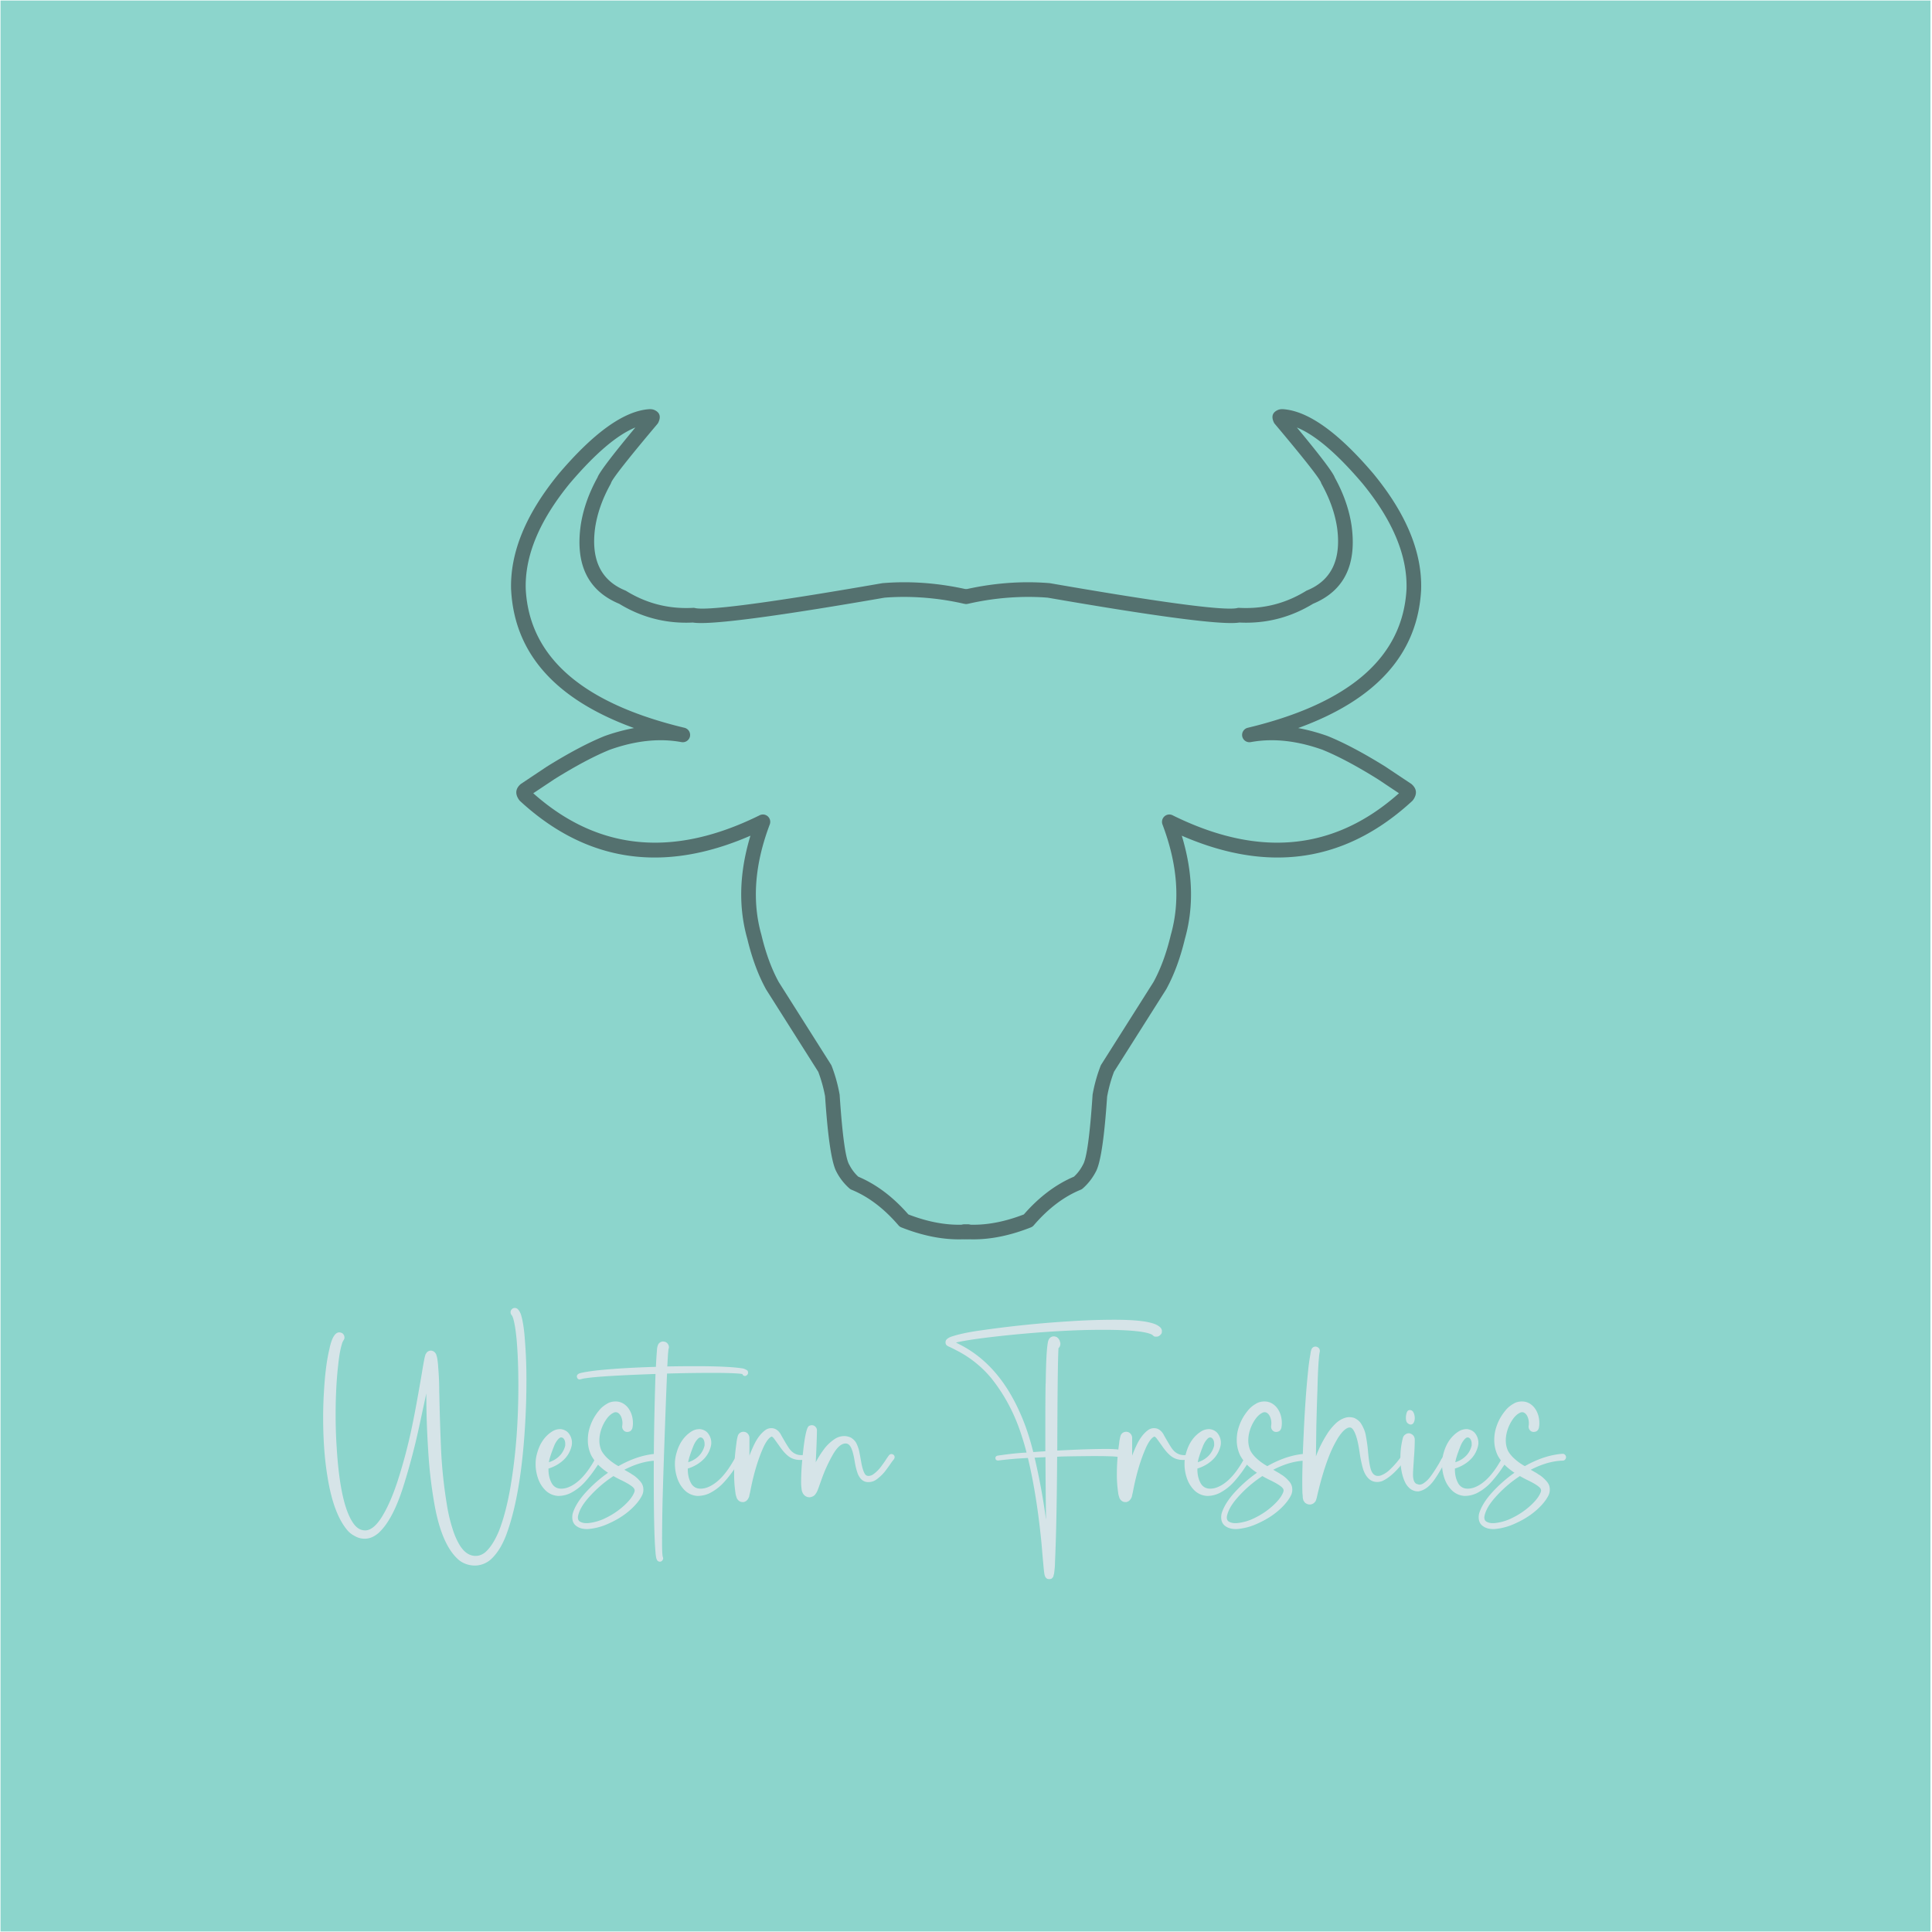 <svg xmlns="http://www.w3.org/2000/svg" width="300" viewBox="0 0 224.88 225" height="300" version="1.0"><defs><clipPath id="a"><path d="M0 .059h224.762v224.879H0zm0 0"/></clipPath><clipPath id="b"><path d="M111 47.66h54.613v96.7H111zm0 0"/></clipPath><clipPath id="c"><path d="M59.172 47.66H114v96.7H59.172zm0 0"/></clipPath></defs><g clip-path="url(#a)"><path fill="#8cd5cc" d="M0 .059h224.879V224.94H0zm0 0"/></g><g fill="#d6e4e8"><path d="M55.277 182.324c-.711 0-1.336-.211-1.875-.625-1.305-1.106-2.242-3.18-2.813-6.22a53.15 53.15 0 0 1-.78-6.546 99.683 99.683 0 0 1-.22-6.656l-.859 3.984a76.913 76.913 0 0 1-1.656 6.328c-.867 2.906-1.883 4.883-3.047 5.938-.512.445-1.047.672-1.61.672-.43 0-.824-.11-1.187-.329a2.688 2.688 0 0 1-.766-.578c-1.125-1.273-1.922-3.386-2.39-6.343-.336-2.032-.5-4.317-.5-6.86 0-1 .031-2 .093-3 .114-2.02.32-3.664.625-4.937.258-1.27.63-1.93 1.11-1.985.164 0 .312.043.437.125a.645.645 0 0 1 .22.485c0 .105-.04.21-.11.312-.094.137-.172.336-.235.594-.168.594-.297 1.36-.39 2.297-.2 1.742-.297 3.672-.297 5.797 0 1.273.039 2.543.125 3.812.281 4.625.973 7.625 2.078 9 .352.426.766.64 1.234.64.633 0 1.274-.51 1.922-1.53.696-1.118 1.332-2.57 1.906-4.36a60.969 60.969 0 0 0 1.641-6.25c.219-1.05.422-2.11.61-3.172.195-1.07.382-2.144.562-3.218.094-.582.191-1.13.297-1.641l.078-.266c0-.039.04-.113.125-.218 0-.008.008-.032.031-.063a.67.67 0 0 1 .485-.219c.07 0 .144.016.218.047a.663.663 0 0 1 .313.25c0 .012.004.016.015.016l.079.14.03.125c.032.075.063.204.095.391.062.43.093.715.093.86.07.804.114 1.605.125 2.406 0 .281.004.57.016.86.04 2.155.11 4.312.203 6.468.102 2.148.328 4.265.672 6.36.164 1.05.41 2.066.734 3.046.164.5.364.961.594 1.39.531 1.009 1.188 1.524 1.969 1.548.094 0 .195-.008.312-.016.301-.055.582-.184.844-.39.594-.512 1.129-1.34 1.61-2.485.644-1.648 1.148-3.715 1.515-6.203.5-3.281.75-6.86.75-10.735 0-2.039-.07-3.828-.203-5.359-.094-1.008-.215-1.785-.36-2.328a2.308 2.308 0 0 0-.156-.438l-.047-.062a.532.532 0 0 1-.14-.375.45.45 0 0 1 .14-.328.438.438 0 0 1 .329-.156.53.53 0 0 1 .359.125c.145.156.242.308.297.453l.047.078c.226.68.39 1.656.484 2.937a57.23 57.23 0 0 1 .188 4.907 85.1 85.1 0 0 1-.141 4.906c-.313 5.543-1.04 9.847-2.172 12.922-.469 1.281-1.078 2.265-1.828 2.953a2.845 2.845 0 0 1-1.828.719zM64.988 174.214h-.062a2.296 2.296 0 0 1-1.5-.687 3.579 3.579 0 0 1-.828-1.36 5.075 5.075 0 0 1-.282-1.703c0-.437.07-.875.203-1.312.32-1.114.91-1.938 1.766-2.469.27-.164.582-.25.938-.25.375.043.675.187.906.437.281.344.422.73.422 1.157 0 .156-.024.308-.063.453a3.226 3.226 0 0 1-.703 1.328c-.512.562-1.168.969-1.969 1.219v.11c0 .636.14 1.194.422 1.671.25.375.602.562 1.063.562.257 0 .53-.05.812-.156 1.07-.414 2.07-1.437 3-3.062.125-.207.266-.43.422-.672a.353.353 0 0 1 .297-.14c.062 0 .117.015.172.046.101.086.156.184.156.297a.351.351 0 0 1-.047.187c-.086.086-.324.415-.719.985a14.517 14.517 0 0 1-1.28 1.672 5.834 5.834 0 0 1-1.704 1.343 3.19 3.19 0 0 1-1.422.344zm-1.125-3.922c.582-.187 1.051-.492 1.406-.922.25-.312.414-.656.5-1.03v-.188c0-.301-.086-.524-.25-.672a.394.394 0 0 0-.218-.078c-.118 0-.235.074-.36.218-.21.23-.383.528-.515.891-.325.824-.512 1.418-.563 1.781zm0 0"/><path d="M68.4 178.074h-.125c-.5 0-.907-.122-1.22-.36-.312-.23-.468-.57-.468-1.015 0-.149.016-.29.047-.422.2-.688.625-1.422 1.281-2.203.844-.97 1.79-1.82 2.844-2.563h-.016a7.51 7.51 0 0 1-1.093-.875 5.033 5.033 0 0 1-.844-1.125 4.073 4.073 0 0 1-.406-1.812c0-.332.03-.657.093-.97.2-.905.594-1.718 1.188-2.437.281-.363.664-.672 1.156-.922.238-.101.504-.156.797-.156.344 0 .66.094.953.281.25.168.445.368.594.594.312.469.469 1.024.469 1.656 0 .168-.016.336-.047.5a.662.662 0 0 1-.235.407.687.687 0 0 1-.375.11.547.547 0 0 1-.468-.235.583.583 0 0 1-.125-.36v-.093a1.871 1.871 0 0 0-.063-.922c-.094-.29-.234-.492-.422-.61a.545.545 0 0 0-.281-.078.556.556 0 0 0-.266.078c-.242.118-.468.309-.687.578a4.613 4.613 0 0 0-.86 1.875 3.887 3.887 0 0 0-.078.766c0 .406.078.793.235 1.156.125.25.32.516.593.797.407.399.868.742 1.391 1.031 1.5-.851 2.957-1.332 4.375-1.437h.031c.102 0 .192.039.266.11.07.062.113.152.125.265 0 .117-.04.215-.11.297a.366.366 0 0 1-.265.125h-.016c-1.168.031-2.406.387-3.718 1.062.257.149.52.297.78.453l.079.063c.344.187.672.465.984.828.25.274.375.594.375.969 0 .25-.054.472-.156.672-.168.351-.43.722-.781 1.11-.805.882-1.828 1.6-3.078 2.155a7.024 7.024 0 0 1-2.453.657zm-.172-.688h.14a5.855 5.855 0 0 0 2.157-.625 8.87 8.87 0 0 0 1.937-1.281c.695-.606 1.145-1.168 1.344-1.688a.65.65 0 0 0 .047-.218c0-.114-.063-.235-.188-.36-.219-.207-.62-.457-1.203-.75a12.994 12.994 0 0 1-1.078-.562 14.167 14.167 0 0 0-2.969 2.593c-.601.696-.976 1.344-1.125 1.938a1.02 1.02 0 0 0-.047.297c0 .207.07.36.203.453.211.133.47.203.782.203zm0 0"/><path d="M76.81 181.87h-.031c-.18 0-.305-.105-.375-.312a1.216 1.216 0 0 1-.047-.14v-.032a3.85 3.85 0 0 1-.078-.625c-.137-1.48-.203-4.516-.203-9.11 0-3.382.066-7.265.203-11.64-4.227.149-6.946.313-8.157.5-.132.012-.27.04-.406.078l-.25.063a.32.32 0 0 1-.312-.203.429.429 0 0 1-.032-.157c0-.195.168-.332.5-.406l.375-.078a24.782 24.782 0 0 1 1.844-.25c1.793-.176 3.953-.3 6.485-.375.03-.656.07-1.313.125-1.969a1.67 1.67 0 0 1 .078-.469.85.85 0 0 1 .125-.265.699.699 0 0 1 .453-.25c.187 0 .347.047.484.14.164.157.25.329.25.516a.658.658 0 0 1-.047.234c-.011.075-.03.274-.062.594l-.078 1.422c1.093-.02 2.191-.031 3.297-.031 2.52 0 4.32.086 5.406.25.062 0 .176.031.344.094l.109.062c.062.024.11.047.14.078l.047.047c.04.063.063.14.063.234a.318.318 0 0 1-.094.235c-.086.094-.172.14-.265.14a.322.322 0 0 1-.266-.14.295.295 0 0 1-.031-.078l-.157-.032c-.625-.07-1.703-.109-3.234-.109-1.805 0-3.601.027-5.39.078 0 .024-.044 1.055-.126 3.094-.218 5.918-.355 10.016-.406 12.297a225.135 225.135 0 0 0-.047 4.594c.008.593.024.968.047 1.125v.015c.008.113.02.176.031.188v.031a.416.416 0 0 1 .047.187c0 .082-.039.165-.109.25-.074.082-.156.125-.25.125zm0 0"/><path d="M81.213 174.214h-.063a2.296 2.296 0 0 1-1.5-.687 3.579 3.579 0 0 1-.828-1.36 5.075 5.075 0 0 1-.281-1.703c0-.437.07-.875.203-1.312.32-1.114.91-1.938 1.766-2.469.27-.164.582-.25.937-.25.375.043.676.187.907.437.28.344.421.73.421 1.157 0 .156-.023.308-.062.453a3.226 3.226 0 0 1-.703 1.328c-.512.562-1.168.969-1.969 1.219v.11c0 .636.14 1.194.422 1.671.25.375.601.562 1.062.562.258 0 .532-.05.813-.156 1.07-.414 2.07-1.437 3-3.062.125-.207.266-.43.422-.672a.353.353 0 0 1 .297-.14c.062 0 .117.015.172.046.101.086.156.184.156.297a.351.351 0 0 1-.047.187c-.086.086-.324.415-.719.985a14.517 14.517 0 0 1-1.281 1.672 5.834 5.834 0 0 1-1.703 1.343 3.19 3.19 0 0 1-1.422.344zm-1.125-3.922c.582-.187 1.05-.492 1.406-.922.25-.312.414-.656.5-1.03v-.188c0-.301-.086-.524-.25-.672a.394.394 0 0 0-.219-.078c-.117 0-.234.074-.359.218-.21.23-.383.528-.516.891-.324.824-.511 1.418-.562 1.781zm0 0"/><path d="M86.53 174.933h-.062c-.2 0-.36-.055-.484-.156a1.024 1.024 0 0 1-.203-.235l-.016-.03a.907.907 0 0 1-.047-.126.134.134 0 0 1-.016-.062c0-.012-.007-.024-.015-.032-.063-.21-.094-.351-.094-.422a14.5 14.5 0 0 1-.156-2.156c0-1.187.09-2.39.265-3.61.02-.25.067-.515.141-.796a.692.692 0 0 1 .297-.453.7.7 0 0 1 .375-.11c.226 0 .41.09.547.266a.722.722 0 0 1 .156.469v2.047c.145-.395.313-.79.5-1.188.363-.781.797-1.363 1.297-1.75.226-.176.476-.265.75-.265.445 0 .812.234 1.094.703l.109.203c.375.656.645 1.11.813 1.36.382.585.878.874 1.484.874.125 0 .266-.015.422-.047h.031c.05 0 .11.024.172.063a.213.213 0 0 1 .094.187c0 .243-.282.36-.844.36-.563 0-1.043-.16-1.438-.485-.324-.257-.68-.672-1.062-1.234l-.563-.781a1.722 1.722 0 0 0-.171-.172l-.016-.016a.407.407 0 0 0-.078-.031c-.031 0-.102.039-.203.11-.293.242-.586.702-.875 1.39-.594 1.387-1.075 3.047-1.438 4.984-.055.22-.094.407-.125.563h-.015a1.002 1.002 0 0 1-.204.344c-.086.093-.156.144-.218.156-.032.031-.102.055-.203.078zm0 0"/><path d="M94.223 174.37c-.063 0-.133-.007-.204-.015-.218-.063-.382-.168-.484-.313a.628.628 0 0 1-.125-.203 1.217 1.217 0 0 1-.11-.344v-.03a6.41 6.41 0 0 1-.062-.813c0-1 .063-2.055.188-3.172.207-2.094.445-3.227.718-3.406a.65.65 0 0 1 .344-.094c.188 0 .336.074.453.219a.59.59 0 0 1 .141.375c-.012.867-.059 2.105-.14 3.718.28-.53.6-1.039.968-1.53.32-.438.734-.829 1.234-1.173a2.045 2.045 0 0 1 1.125-.344c.258 0 .52.063.782.188.312.2.531.437.656.719.125.273.219.539.281.797.051.23.145.734.281 1.515.125.606.27 1.024.438 1.25a.474.474 0 0 0 .375.172.96.96 0 0 0 .531-.172c.364-.25.692-.578.985-.984.238-.32.421-.582.546-.781.094-.145.204-.301.329-.47a.38.38 0 0 1 .296-.14c.07 0 .145.028.22.078.093.075.14.168.14.282a.452.452 0 0 1-.078.234 7.958 7.958 0 0 0-.407.547c-.156.23-.32.453-.484.672-.305.43-.687.812-1.156 1.156-.281.2-.594.297-.938.297-.367 0-.668-.14-.906-.422a2.207 2.207 0 0 1-.406-.797c-.106-.32-.2-.726-.281-1.219-.125-.77-.278-1.316-.454-1.64-.148-.27-.34-.41-.578-.422-.523 0-1.03.449-1.53 1.344a17.543 17.543 0 0 0-1.22 2.64c-.148.406-.293.813-.437 1.219a7.016 7.016 0 0 1-.172.422l-.031.047c-.043.093-.11.191-.203.297v.015a1.085 1.085 0 0 1-.204.156.614.614 0 0 1-.187.079.598.598 0 0 1-.234.046zM122.117 183.902c-.137 0-.23-.028-.281-.078-.074-.063-.117-.11-.125-.141-.074-.074-.133-.266-.172-.578-.031-.211-.133-1.297-.297-3.266-.367-3.812-.898-7.16-1.594-10.047l-.218.016a42.673 42.673 0 0 0-3.22.281h-.062a.326.326 0 0 1-.187-.062.267.267 0 0 1-.094-.219c0-.145.078-.238.234-.281 1.313-.196 2.442-.317 3.391-.36a27.964 27.964 0 0 0-.578-1.984c-.793-2.508-1.977-4.742-3.547-6.703a12.748 12.748 0 0 0-3.89-3.14c-.575-.302-.922-.473-1.047-.516a5.507 5.507 0 0 1-.235-.141.498.498 0 0 1-.14-.344c0-.144.046-.265.14-.36.125-.124.301-.226.531-.312.844-.28 1.926-.515 3.25-.703 3.438-.5 6.891-.86 10.36-1.078a78.5 78.5 0 0 1 5.437-.187c2.125 0 3.614.148 4.47.437.32.094.597.246.827.453a.638.638 0 0 1 .188.438c0 .023-.008.074-.016.156 0 .086-.07.187-.203.312a.597.597 0 0 1-.422.172h-.156c-.086-.007-.196-.082-.328-.218-.7-.383-2.61-.579-5.735-.579-1.324 0-2.656.032-4 .094-3.449.168-6.875.469-10.28.906l-.235.032c-1.211.168-2.078.32-2.61.453l.578.297c2.938 1.531 5.223 4.148 6.86 7.843.613 1.344 1.133 2.883 1.562 4.61l1.407-.094v-3.5c0-1.437.007-2.879.03-4.328.009-.082.016-.164.016-.25.032-2.375.114-3.906.25-4.594 0-.031.004-.062.016-.094.008-.03.023-.078.047-.14v-.031a.188.188 0 0 0 .031-.047.646.646 0 0 1 .844-.344c.082.023.14.055.172.094.07.062.117.11.14.14.032.032.047.059.047.078.008.012.032.043.063.094.039.125.066.219.078.281l.016.016v.125c0 .2-.075.367-.22.5-.073 1.281-.12 5.258-.14 11.922 2.332-.125 4.238-.188 5.719-.188 1.164 0 1.812.086 1.937.25a.44.44 0 0 1-.062.61.44.44 0 0 1-.266.094c-.086 0-.18-.008-.28-.032-.212-.039-.657-.066-1.345-.078-.148-.008-.699-.015-1.656-.015-2.46.023-3.777.046-3.953.078h-.11c-.03 5.281-.117 9.379-.25 12.297 0 .351-.039.8-.109 1.343-.012.008-.027.055-.047.141-.011.082-.023.125-.03.125-.013.082-.071.164-.173.25-.043.062-.152.094-.328.094zm-.36-6.922v-.235a709.471 709.471 0 0 1-.062-7.046c-.43.023-.851.043-1.265.062a74.215 74.215 0 0 1 1.328 7.219zm0 0"/><path d="M131.102 174.933h-.062c-.2 0-.36-.055-.484-.156a1.024 1.024 0 0 1-.204-.235l-.015-.03a.907.907 0 0 1-.047-.126.134.134 0 0 1-.016-.062c0-.012-.007-.024-.015-.032-.063-.21-.094-.351-.094-.422a14.5 14.5 0 0 1-.156-2.156c0-1.187.09-2.39.265-3.61.02-.25.067-.515.14-.796a.692.692 0 0 1 .298-.453.7.7 0 0 1 .375-.11c.226 0 .41.09.547.266a.722.722 0 0 1 .156.469v2.047c.144-.395.312-.79.5-1.188.363-.781.797-1.363 1.297-1.75.226-.176.476-.265.75-.265.445 0 .812.234 1.094.703l.109.203c.375.656.644 1.11.812 1.36.383.585.88.874 1.485.874.125 0 .265-.015.422-.047h.03c.052 0 .11.024.173.063a.213.213 0 0 1 .094.187c0 .243-.282.36-.844.36-.563 0-1.043-.16-1.438-.485-.324-.257-.68-.672-1.062-1.234l-.563-.781a1.722 1.722 0 0 0-.172-.172l-.015-.016a.407.407 0 0 0-.078-.031c-.032 0-.102.039-.203.11-.293.242-.586.702-.875 1.39-.594 1.387-1.075 3.047-1.438 4.984-.055.22-.094.407-.125.563h-.016a1.002 1.002 0 0 1-.203.344c-.086.093-.156.144-.218.156-.032.031-.102.055-.204.078zm0 0"/><path d="M140.56 174.214h-.062a2.296 2.296 0 0 1-1.5-.687 3.579 3.579 0 0 1-.828-1.36 5.075 5.075 0 0 1-.282-1.703c0-.437.07-.875.203-1.312.32-1.114.91-1.938 1.766-2.469.27-.164.582-.25.938-.25.375.043.675.187.906.437.281.344.422.73.422 1.157 0 .156-.024.308-.063.453a3.226 3.226 0 0 1-.703 1.328c-.512.562-1.168.969-1.969 1.219v.11c0 .636.14 1.194.422 1.671.25.375.602.562 1.063.562.257 0 .53-.05.812-.156 1.07-.414 2.07-1.437 3-3.062.125-.207.266-.43.422-.672a.353.353 0 0 1 .297-.14c.062 0 .117.015.172.046.101.086.156.184.156.297a.351.351 0 0 1-.047.187c-.086.086-.324.415-.719.985a14.517 14.517 0 0 1-1.28 1.672 5.834 5.834 0 0 1-1.704 1.343 3.19 3.19 0 0 1-1.422.344zm-1.125-3.922c.582-.187 1.05-.492 1.406-.922.25-.312.414-.656.5-1.03v-.188c0-.301-.086-.524-.25-.672a.394.394 0 0 0-.218-.078c-.118 0-.235.074-.36.218-.21.23-.383.528-.515.891-.325.824-.512 1.418-.563 1.781zm0 0"/><path d="M143.972 178.074h-.125c-.5 0-.907-.122-1.22-.36-.312-.23-.468-.57-.468-1.015 0-.149.016-.29.047-.422.2-.688.625-1.422 1.281-2.203.844-.97 1.79-1.82 2.844-2.563h-.016a7.51 7.51 0 0 1-1.093-.875 5.033 5.033 0 0 1-.844-1.125 4.073 4.073 0 0 1-.406-1.812c0-.332.03-.657.093-.97.2-.905.594-1.718 1.188-2.437.281-.363.664-.672 1.156-.922.238-.101.504-.156.797-.156.344 0 .66.094.953.281.25.168.445.368.594.594.312.469.469 1.024.469 1.656 0 .168-.016.336-.047.5a.662.662 0 0 1-.235.407.687.687 0 0 1-.375.11.547.547 0 0 1-.468-.235.583.583 0 0 1-.125-.36v-.093a1.871 1.871 0 0 0-.063-.922c-.094-.29-.234-.492-.422-.61a.545.545 0 0 0-.281-.078.556.556 0 0 0-.266.078c-.242.118-.468.309-.687.578a4.613 4.613 0 0 0-.86 1.875 3.887 3.887 0 0 0-.078.766c0 .406.078.793.235 1.156.125.25.32.516.593.797.407.399.868.742 1.391 1.031 1.5-.851 2.957-1.332 4.375-1.437h.031c.102 0 .192.039.266.11.07.062.113.152.125.265 0 .117-.04.215-.11.297a.366.366 0 0 1-.265.125h-.016c-1.168.031-2.406.387-3.718 1.062.257.149.519.297.78.453l.079.063c.344.187.672.465.984.828.25.274.375.594.375.969 0 .25-.054.472-.156.672-.168.351-.43.722-.781 1.11-.805.882-1.828 1.6-3.078 2.155a7.024 7.024 0 0 1-2.453.657zm-.172-.688h.14a5.855 5.855 0 0 0 2.157-.625 8.87 8.87 0 0 0 1.937-1.281c.695-.606 1.145-1.168 1.344-1.688a.65.65 0 0 0 .047-.218c0-.114-.063-.235-.188-.36-.219-.207-.621-.457-1.203-.75a12.994 12.994 0 0 1-1.078-.562 14.167 14.167 0 0 0-2.969 2.593c-.601.696-.976 1.344-1.125 1.938a1.02 1.02 0 0 0-.047.297c0 .207.07.36.203.453.211.133.47.203.782.203zm0 0"/><path d="M152.476 175.214a.811.811 0 0 1-.407-.11c-.125-.073-.187-.124-.187-.155a.718.718 0 0 1-.094-.125l-.031-.047a.388.388 0 0 1-.047-.125v-.032a.281.281 0 0 1-.031-.093.115.115 0 0 0-.016-.063v-.031c-.008-.125-.015-.234-.015-.328-.032-.043-.047-.692-.047-1.953.023-1.657.074-3.313.156-4.969.125-2.844.297-5.32.516-7.438.062-.695.156-1.378.28-2.046.02-.188.055-.364.11-.532.094-.226.254-.343.485-.343.05 0 .101.011.156.03.226.087.344.247.344.485a.644.644 0 0 1-.016.125 5.46 5.46 0 0 0-.063.39c-.093.9-.164 2.278-.203 4.141-.023.368-.062 1.715-.125 4.047l-.015 1.203-.032 2.36c.332-.895.77-1.77 1.313-2.625.238-.375.523-.735.86-1.078.406-.414.847-.688 1.327-.813.125-.031.254-.047.391-.047.188 0 .379.032.578.094.313.149.555.34.735.578.289.45.484.89.578 1.328.132.68.226 1.328.28 1.953.071.805.15 1.387.235 1.75.145.762.453 1.141.922 1.141.082 0 .172-.008.266-.031.32-.102.64-.285.953-.547a10.106 10.106 0 0 0 1.594-1.828.326.326 0 0 1 .25-.125c.062 0 .129.023.203.062.07.063.11.149.11.25 0 .094-.024.164-.063.203l-.297.36c-.918 1.18-1.766 1.933-2.547 2.265a1.7 1.7 0 0 1-.563.094c-.367 0-.683-.117-.953-.36-.324-.3-.562-.722-.718-1.265a15.08 15.08 0 0 1-.375-1.844c-.188-1.351-.454-2.25-.797-2.687-.106-.125-.22-.188-.344-.188-.25 0-.54.18-.86.532a5.246 5.246 0 0 0-.64.906 14.127 14.127 0 0 0-1 2.125c-.5 1.312-.953 2.875-1.36 4.687a.294.294 0 0 0-.03.094c-.024.07-.048.14-.079.203l-.015.047-.125.14a.752.752 0 0 1-.547.235zm0 0"/><path d="M165.139 173.683h-.094c-.293 0-.574-.094-.844-.281a2.121 2.121 0 0 1-.61-.75c-.374-.758-.562-1.735-.562-2.922 0-.77.098-1.535.297-2.297a.69.69 0 0 1 .328-.406.6.6 0 0 1 .531-.078c.313.117.485.336.516.656 0 .719-.031 1.437-.094 2.156-.023.418-.039.68-.047.781-.03.399-.054.782-.062 1.157 0 .718.187 1.105.562 1.156a.444.444 0 0 0 .204.047.793.793 0 0 0 .375-.11c.351-.207.664-.504.937-.89.27-.364.586-.852.953-1.469l.188-.344a1.21 1.21 0 0 1 .172-.281c.093-.145.16-.238.203-.281a.39.39 0 0 1 .28-.125c.102 0 .188.054.25.156a.312.312 0 0 1 .048.156c0 .106-.055.188-.156.25l-.047.047c-.075.086-.168.211-.282.375l-.5.844c-.199.344-.414.683-.64 1.015-.574.844-1.211 1.325-1.906 1.438zm-.907-7.781c-.093 0-.199-.04-.312-.125-.168-.102-.25-.317-.25-.64 0-.102.008-.224.031-.36.02-.145.063-.274.125-.39a.336.336 0 0 1 .297-.173c.176 0 .312.078.406.235.113.199.172.433.172.703 0 .21-.043.386-.125.531-.086.148-.2.219-.344.219zm0 0"/><path d="M170.55 174.214h-.062a2.296 2.296 0 0 1-1.5-.687 3.579 3.579 0 0 1-.829-1.36 5.075 5.075 0 0 1-.28-1.703c0-.437.07-.875.202-1.312.32-1.114.91-1.938 1.766-2.469.27-.164.582-.25.937-.25.375.043.676.187.907.437.28.344.422.73.422 1.157 0 .156-.024.308-.063.453a3.226 3.226 0 0 1-.703 1.328c-.512.562-1.168.969-1.969 1.219v.11c0 .636.14 1.194.422 1.671.25.375.602.562 1.063.562.257 0 .53-.05.812-.156 1.07-.414 2.07-1.437 3-3.062.125-.207.266-.43.422-.672a.353.353 0 0 1 .297-.14c.062 0 .117.015.172.046.101.086.156.184.156.297a.351.351 0 0 1-.047.187c-.086.086-.324.415-.719.985a14.517 14.517 0 0 1-1.281 1.672 5.834 5.834 0 0 1-1.703 1.343 3.19 3.19 0 0 1-1.422.344zm-1.125-3.922c.582-.187 1.05-.492 1.406-.922.25-.312.414-.656.5-1.03v-.188c0-.301-.086-.524-.25-.672a.394.394 0 0 0-.218-.078c-.118 0-.235.074-.36.218-.21.23-.383.528-.515.891-.325.824-.512 1.418-.563 1.781zm0 0"/><path d="M173.961 178.074h-.125c-.5 0-.906-.122-1.218-.36-.313-.23-.47-.57-.47-1.015 0-.149.016-.29.048-.422.199-.688.625-1.422 1.281-2.203.844-.97 1.789-1.82 2.844-2.563h-.016a7.51 7.51 0 0 1-1.094-.875 5.033 5.033 0 0 1-.843-1.125 4.073 4.073 0 0 1-.407-1.812c0-.332.032-.657.094-.97.2-.905.594-1.718 1.188-2.437.28-.363.664-.672 1.156-.922.238-.101.504-.156.797-.156.343 0 .66.094.953.281.25.168.445.368.594.594.312.469.468 1.024.468 1.656 0 .168-.015.336-.047.5a.662.662 0 0 1-.234.407.687.687 0 0 1-.375.11.547.547 0 0 1-.469-.235.583.583 0 0 1-.125-.36v-.093a1.871 1.871 0 0 0-.063-.922c-.093-.29-.234-.492-.421-.61a.545.545 0 0 0-.281-.078.556.556 0 0 0-.266.078c-.242.118-.469.309-.687.578a4.613 4.613 0 0 0-.86 1.875 3.887 3.887 0 0 0-.078.766c0 .406.078.793.234 1.156.125.25.32.516.594.797.406.399.867.742 1.39 1.031 1.5-.851 2.958-1.332 4.376-1.437h.031c.102 0 .192.039.266.11.07.062.113.152.125.265 0 .117-.04.215-.11.297a.366.366 0 0 1-.265.125h-.016c-1.168.031-2.406.387-3.719 1.062.258.149.52.297.782.453l.078.063c.343.187.672.465.984.828.25.274.375.594.375.969 0 .25-.055.472-.156.672-.168.351-.43.722-.781 1.11-.805.882-1.829 1.6-3.079 2.155a7.024 7.024 0 0 1-2.453.657zm-.172-.688h.141a5.855 5.855 0 0 0 2.156-.625 8.87 8.87 0 0 0 1.938-1.281c.695-.606 1.144-1.168 1.344-1.688a.65.65 0 0 0 .046-.218c0-.114-.062-.235-.187-.36-.219-.207-.621-.457-1.203-.75a12.994 12.994 0 0 1-1.078-.562 14.167 14.167 0 0 0-2.969 2.593c-.602.696-.977 1.344-1.125 1.938a1.02 1.02 0 0 0-.047.297c0 .207.07.36.203.453.211.133.469.203.781.203zm0 0"/></g><g clip-path="url(#b)"><path fill="#54716f" d="M149.254 47.652c-.188 0-.36.032-.512.102-.613.281-.765.758-.457 1.426.031.07.074.136.125.195 3.36 3.992 5.153 6.27 5.375 6.82.016.059.04.117.07.172.958 1.723 1.563 3.438 1.81 5.145.487 3.675-.685 6.093-3.517 7.254a.51.51 0 0 0-.12.062c-2.157 1.324-4.481 1.984-6.981 1.984-.258 0-.516-.007-.777-.019-.016 0-.032-.004-.047-.004a.778.778 0 0 0-.192.023c-.191.047-.48.067-.87.067-2.59 0-9.571-.984-20.946-2.961-.028-.004-.05-.008-.078-.008a30.632 30.632 0 0 0-2.473-.101c-2.402 0-4.84.277-7.316.836a.854.854 0 0 0-.649 1.02.855.855 0 0 0 1.02.644 31.504 31.504 0 0 1 6.945-.793c.77 0 1.54.027 2.3.09h-.003c11.352 1.968 18.469 2.953 21.352 2.953.41 0 .73-.02.968-.059h.004c.258.012.516.02.77.02 2.793 0 5.39-.735 7.8-2.204 3.606-1.5 5.102-4.511 4.497-9.039v-.011c-.274-1.887-.926-3.77-1.961-5.645l-.024-.059c-.254-.628-1.719-2.558-4.394-5.777 2.148.875 4.703 3.059 7.668 6.55 3.52 4.313 5.218 8.407 5.101 12.278-.426 7.907-6.59 13.29-18.492 16.145a.858.858 0 0 0-.637 1.008.855.855 0 0 0 .989.66c.789-.145 1.597-.219 2.425-.219 1.875 0 3.86.371 5.95 1.117h-.004c1.816.739 3.96 1.88 6.433 3.422l2.457 1.637c-4.312 3.836-9.039 5.754-14.183 5.754-3.832 0-7.89-1.067-12.184-3.192a.854.854 0 0 0-.375-.09.862.862 0 0 0-.574.223.861.861 0 0 0-.227.934c1.766 4.66 2.086 8.953.97 12.875-.005.015-.009.027-.009.039-.504 2.101-1.172 3.918-2.008 5.445l-6.082 9.61a.723.723 0 0 0-.074.144 17.959 17.959 0 0 0-.926 3.309.394.394 0 0 0-.011.097c-.313 4.68-.684 7.387-1.118 8.11-.011.015-.019.03-.027.047a4.848 4.848 0 0 1-1.023 1.347c-2.11.895-4.055 2.36-5.836 4.399h-.004c-2.074.8-4.031 1.199-5.871 1.199-.332 0-.66-.012-.985-.04-.023-.003-.043-.003-.066-.003a.851.851 0 0 0-.848.785.85.85 0 0 0 .782.918c.367.027.742.043 1.117.043 2.113 0 4.344-.465 6.695-1.395a.841.841 0 0 0 .332-.238c1.684-1.96 3.508-3.344 5.473-4.148a.84.84 0 0 0 .242-.153 6.66 6.66 0 0 0 1.488-1.894c.57-.965 1.016-3.899 1.344-8.801.191-1.023.457-1.984.8-2.883h-.003l6.066-9.582c.012-.015.02-.031.028-.047.906-1.652 1.625-3.597 2.164-5.84 1.062-3.734.941-7.742-.36-12.03 3.899 1.695 7.618 2.542 11.153 2.542 5.683 0 10.902-2.187 15.66-6.562a.76.76 0 0 0 .094-.102c.043-.055.082-.11.117-.164.394-.64.312-1.21-.246-1.707a.976.976 0 0 0-.094-.07l-2.926-1.95-.02-.015c-2.57-1.598-4.812-2.79-6.718-3.563-.012-.007-.024-.011-.035-.015a22.26 22.26 0 0 0-3.43-.93c9.16-3.328 13.93-8.695 14.32-16.105v-.016c.13-4.305-1.699-8.777-5.496-13.422l-.008-.012c-4.117-4.855-7.648-7.382-10.586-7.582h-.101zm0 0"/></g><g clip-path="url(#c)"><path fill="#54716f" d="M75.652 47.652c.188 0 .36.032.512.102.613.281.766.758.457 1.426a.908.908 0 0 1-.121.195c-3.363 3.992-5.156 6.27-5.379 6.82a.724.724 0 0 1-.07.172c-.957 1.723-1.563 3.438-1.809 5.145-.488 3.675.684 6.093 3.516 7.254a.51.51 0 0 1 .12.062c2.157 1.324 4.481 1.984 6.981 1.984.258 0 .516-.007.778-.019.015 0 .031-.004.047-.004.066 0 .129.008.195.023.187.047.476.067.867.067 2.59 0 9.57-.984 20.945-2.961.028-.004.051-.008.079-.008.82-.066 1.644-.101 2.472-.101 2.403 0 4.84.277 7.32.836a.855.855 0 0 1 .645 1.02.855.855 0 0 1-1.02.644 31.478 31.478 0 0 0-6.945-.793c-.77 0-1.535.027-2.297.09-11.351 1.968-18.468 2.953-21.351 2.953-.406 0-.73-.02-.969-.059h-.004c-.258.012-.516.02-.77.02-2.792 0-5.39-.735-7.8-2.204-3.602-1.5-5.102-4.511-4.496-9.039v-.011c.273-1.887.93-3.77 1.96-5.645h.005c.003-.02.011-.039.02-.059.253-.628 1.718-2.558 4.394-5.777-2.149.875-4.704 3.059-7.668 6.55-3.516 4.313-5.22 8.407-5.098 12.278.422 7.907 6.586 13.29 18.488 16.145.45.11.73.555.637 1.008a.855.855 0 0 1-.988.66 13.437 13.437 0 0 0-2.426-.219c-1.875 0-3.86.371-5.95 1.117h.005c-1.817.739-3.957 1.88-6.434 3.422l-2.457 1.637c4.312 3.836 9.043 5.754 14.184 5.754 3.832 0 7.89-1.067 12.183-3.192a.87.87 0 0 1 .38-.09.854.854 0 0 1 .797 1.156c-1.763 4.66-2.087 8.954-.97 12.876.004.015.008.027.008.039.504 2.101 1.172 3.918 2.008 5.445l6.082 9.61a.723.723 0 0 1 .074.144c.402 1.031.711 2.133.926 3.309a.394.394 0 0 1 .012.097c.312 4.68.683 7.387 1.117 8.11.011.015.02.03.027.047.262.507.602.957 1.024 1.347 2.109.895 4.054 2.36 5.835 4.399h.004c2.075.8 4.032 1.199 5.871 1.199.332 0 .66-.012.985-.04.023-.003.047-.003.066-.003.442 0 .813.34.852.785a.856.856 0 0 1-.781.918c-.372.027-.747.043-1.122.043-2.113 0-4.343-.465-6.695-1.395a.841.841 0 0 1-.332-.238c-1.683-1.96-3.504-3.344-5.473-4.148a.84.84 0 0 1-.242-.153 6.66 6.66 0 0 1-1.488-1.894h.004c-.57-.965-1.02-3.899-1.348-8.801h.004a16.935 16.935 0 0 0-.8-2.883l-6.067-9.582c-.008-.015-.02-.031-.027-.047-.907-1.652-1.625-3.597-2.164-5.84-1.063-3.734-.942-7.742.359-12.03-3.898 1.695-7.613 2.542-11.152 2.542-5.684 0-10.903-2.187-15.66-6.562a.76.76 0 0 1-.094-.102 2.132 2.132 0 0 1-.117-.164c-.395-.64-.313-1.21.246-1.707a.976.976 0 0 1 .093-.07l2.926-1.95.02-.015c2.57-1.598 4.812-2.79 6.722-3.563.012-.007.024-.011.035-.015a22.1 22.1 0 0 1 3.426-.93c-9.156-3.328-13.93-8.695-14.316-16.105l-.004-.016c-.129-4.305 1.703-8.777 5.496-13.422l.008-.012c4.117-4.855 7.648-7.382 10.586-7.582h.101zm0 0"/></g></svg>